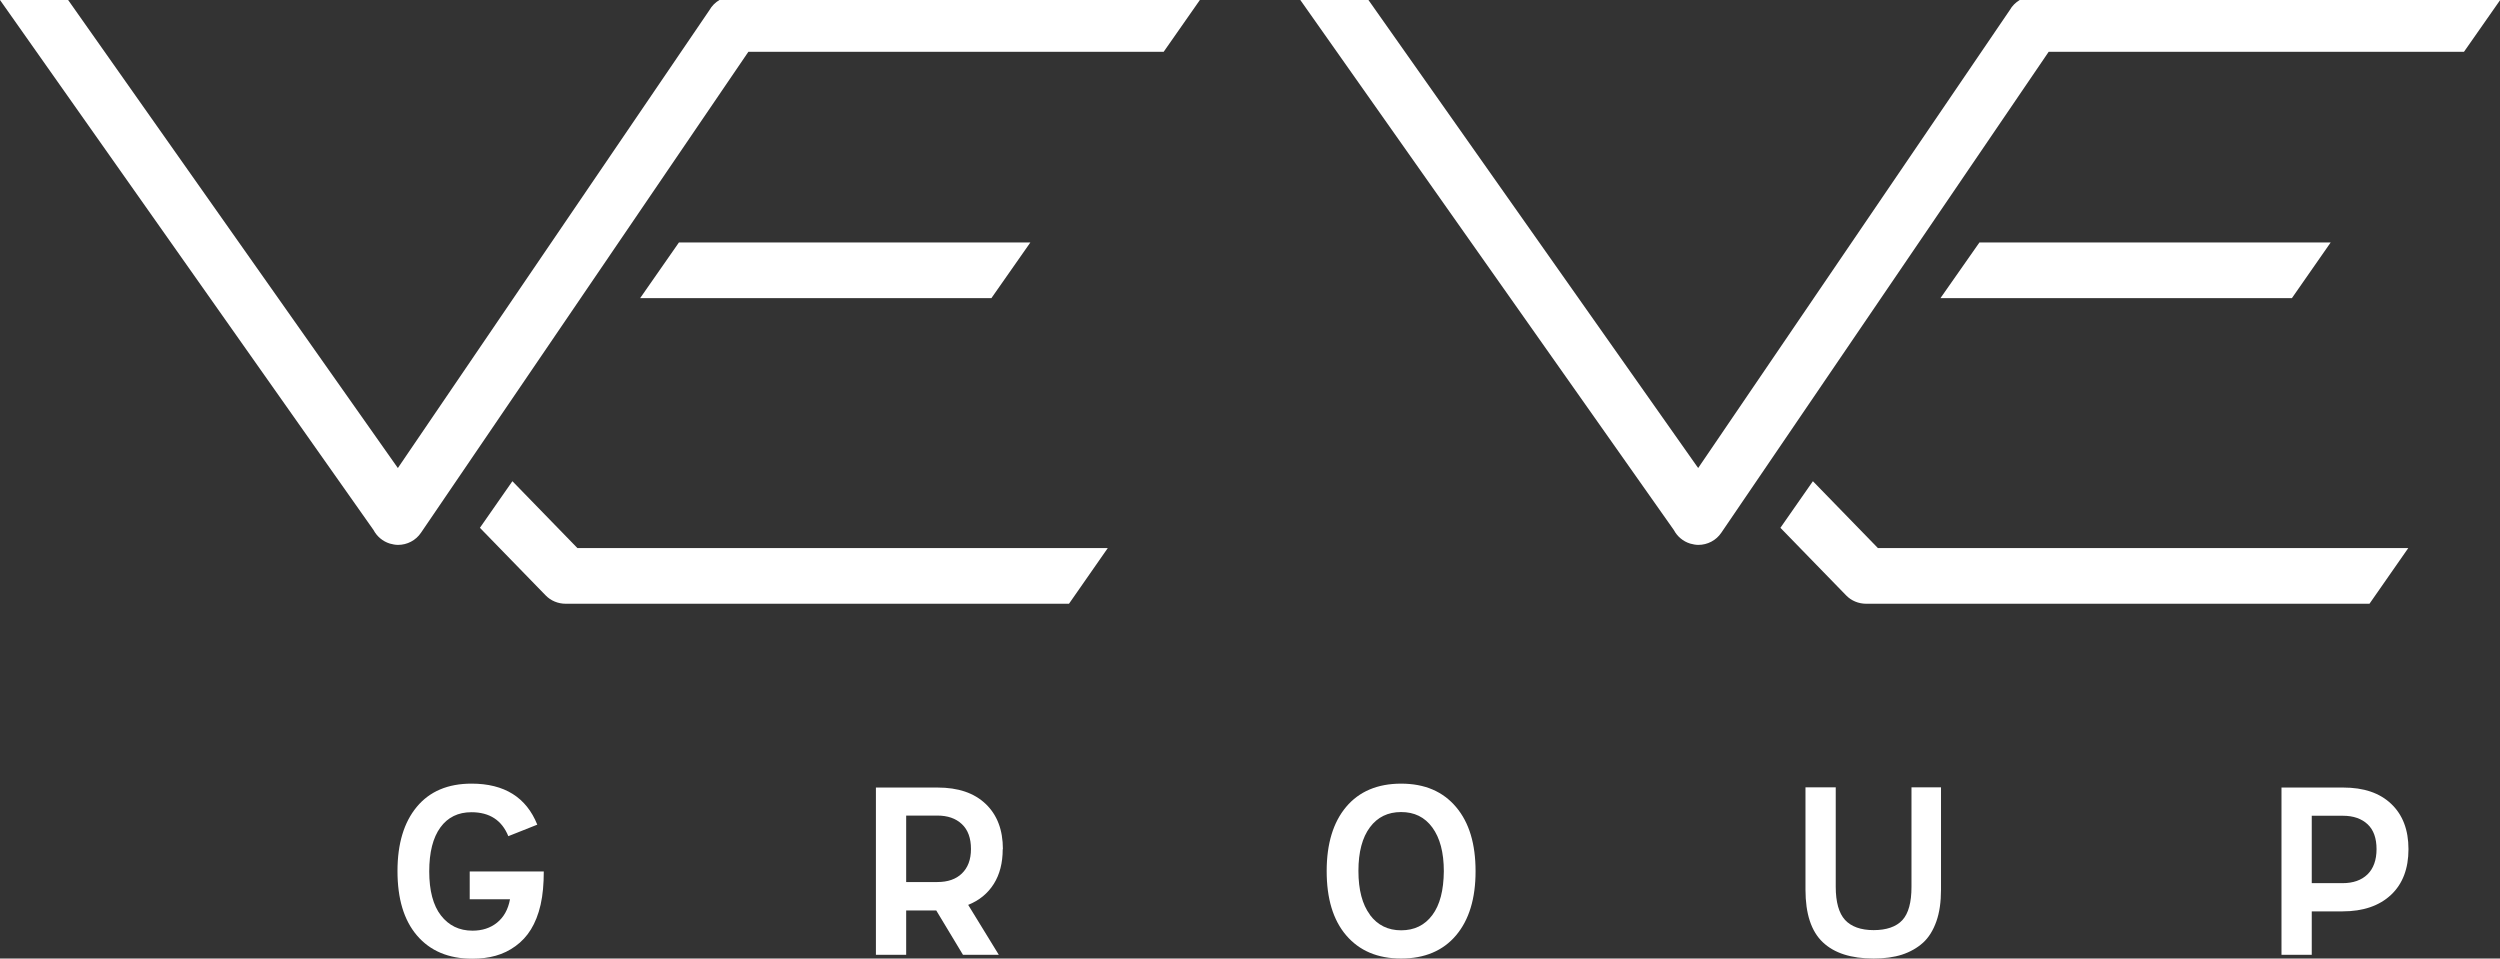 <?xml version="1.0" encoding="UTF-8"?> <svg xmlns="http://www.w3.org/2000/svg" id="Layer_2" data-name="Layer 2" viewBox="0 0 134.66 51.63"><rect x="0" y="0" width="134.66" height="51.63" fill="#333333" stroke="none"/><defs><style> .cls-1 { fill: #fff; } </style></defs><g id="Layer_1-2" data-name="Layer 1"><g><path class="cls-1" d="M29.29,46.94c0,.66-.05,1.26-.17,1.79s-.3.97-.52,1.33-.5.66-.83.9-.68.41-1.07.52-.81.16-1.26.16c-1.28,0-2.27-.42-2.98-1.25s-1.05-1.99-1.05-3.47.35-2.63,1.04-3.46,1.67-1.25,2.95-1.25c1.77,0,2.95.74,3.54,2.21l-1.56.62c-.35-.86-1.01-1.29-1.99-1.29-.71,0-1.27.27-1.67.82s-.6,1.34-.6,2.37.21,1.83.63,2.37.98.82,1.7.82c.52,0,.96-.14,1.32-.43s.6-.71.7-1.26h-2.17v-1.5h4.01Z"></path><path class="cls-1" d="M54.01,45.74c0,.74-.16,1.36-.48,1.87s-.78.89-1.38,1.13l1.65,2.69h-1.93l-1.44-2.39h-1.62v2.39h-1.63v-9.01h3.32c1.11,0,1.97.29,2.59.88s.93,1.4.93,2.44ZM48.81,43.94v3.57h1.68c.56,0,1-.15,1.32-.46s.49-.74.49-1.32-.16-1.03-.49-1.34-.77-.46-1.32-.46h-1.68Z"></path><path class="cls-1" d="M78.43,50.38c-.7.83-1.69,1.25-2.96,1.25s-2.25-.42-2.96-1.25-1.05-1.99-1.05-3.46.35-2.63,1.05-3.46,1.69-1.25,2.96-1.25,2.25.42,2.96,1.26,1.05,1.99,1.05,3.46-.35,2.62-1.05,3.45ZM73.79,49.28c.41.55.97.83,1.68.83s1.27-.27,1.68-.82.61-1.33.62-2.36c0-1.02-.21-1.8-.62-2.36s-.97-.83-1.68-.83-1.27.27-1.68.82-.62,1.33-.62,2.35.21,1.81.62,2.36Z"></path><path class="cls-1" d="M100.92,51.63c-1.21,0-2.12-.29-2.74-.88s-.93-1.53-.93-2.83v-5.51h1.63v5.36c0,.82.17,1.42.5,1.78s.85.55,1.54.55,1.22-.18,1.55-.54.49-.96.49-1.79v-5.36h1.59v5.51c0,.66-.08,1.23-.25,1.71s-.41.87-.72,1.15-.7.5-1.13.64-.95.21-1.53.21Z"></path><path class="cls-1" d="M126.21,42.42c1.11,0,1.97.29,2.59.88s.93,1.4.93,2.44-.31,1.87-.94,2.46-1.5.89-2.61.89h-1.66v2.34h-1.63v-9.01h3.32ZM126.19,47.57c.56,0,1.01-.16,1.33-.47s.49-.77.49-1.36-.16-1.04-.48-1.34-.76-.46-1.33-.46h-1.68v3.63h1.67Z"></path></g><g><path class="cls-1" d="M38.75,0c-.22.13-.41.32-.54.55l-16.78,24.66L3.67,0H0l20.12,28.55c.18.34.49.61.88.73.15.04.29.07.44.07.49,0,.96-.24,1.24-.66L40.31,2.79h22.37l1.95-2.79h-25.87Z"></path><polygon class="cls-1" points="36.57 13.06 34.48 16.06 53.4 16.06 55.5 13.06 36.57 13.06"></polygon><path class="cls-1" d="M27.6,25.92l-1.75,2.51,3.54,3.64c.28.29.67.45,1.08.45h27.11l2.09-3h-28.57l-3.5-3.6Z"></path></g><g><path class="cls-1" d="M108.79,0c-.22.13-.41.32-.54.55l-16.78,24.66L73.71,0h-3.67l20.12,28.55c.18.34.49.61.88.73.15.04.29.07.44.07.49,0,.96-.24,1.24-.66L110.35,2.79h22.37l1.95-2.79h-25.87Z"></path><polygon class="cls-1" points="106.62 13.06 104.52 16.06 123.45 16.06 125.54 13.06 106.62 13.06"></polygon><path class="cls-1" d="M97.65,25.92l-1.75,2.51,3.54,3.64c.28.29.67.45,1.08.45h27.11l2.09-3h-28.57l-3.5-3.6Z"></path></g></g></svg> 